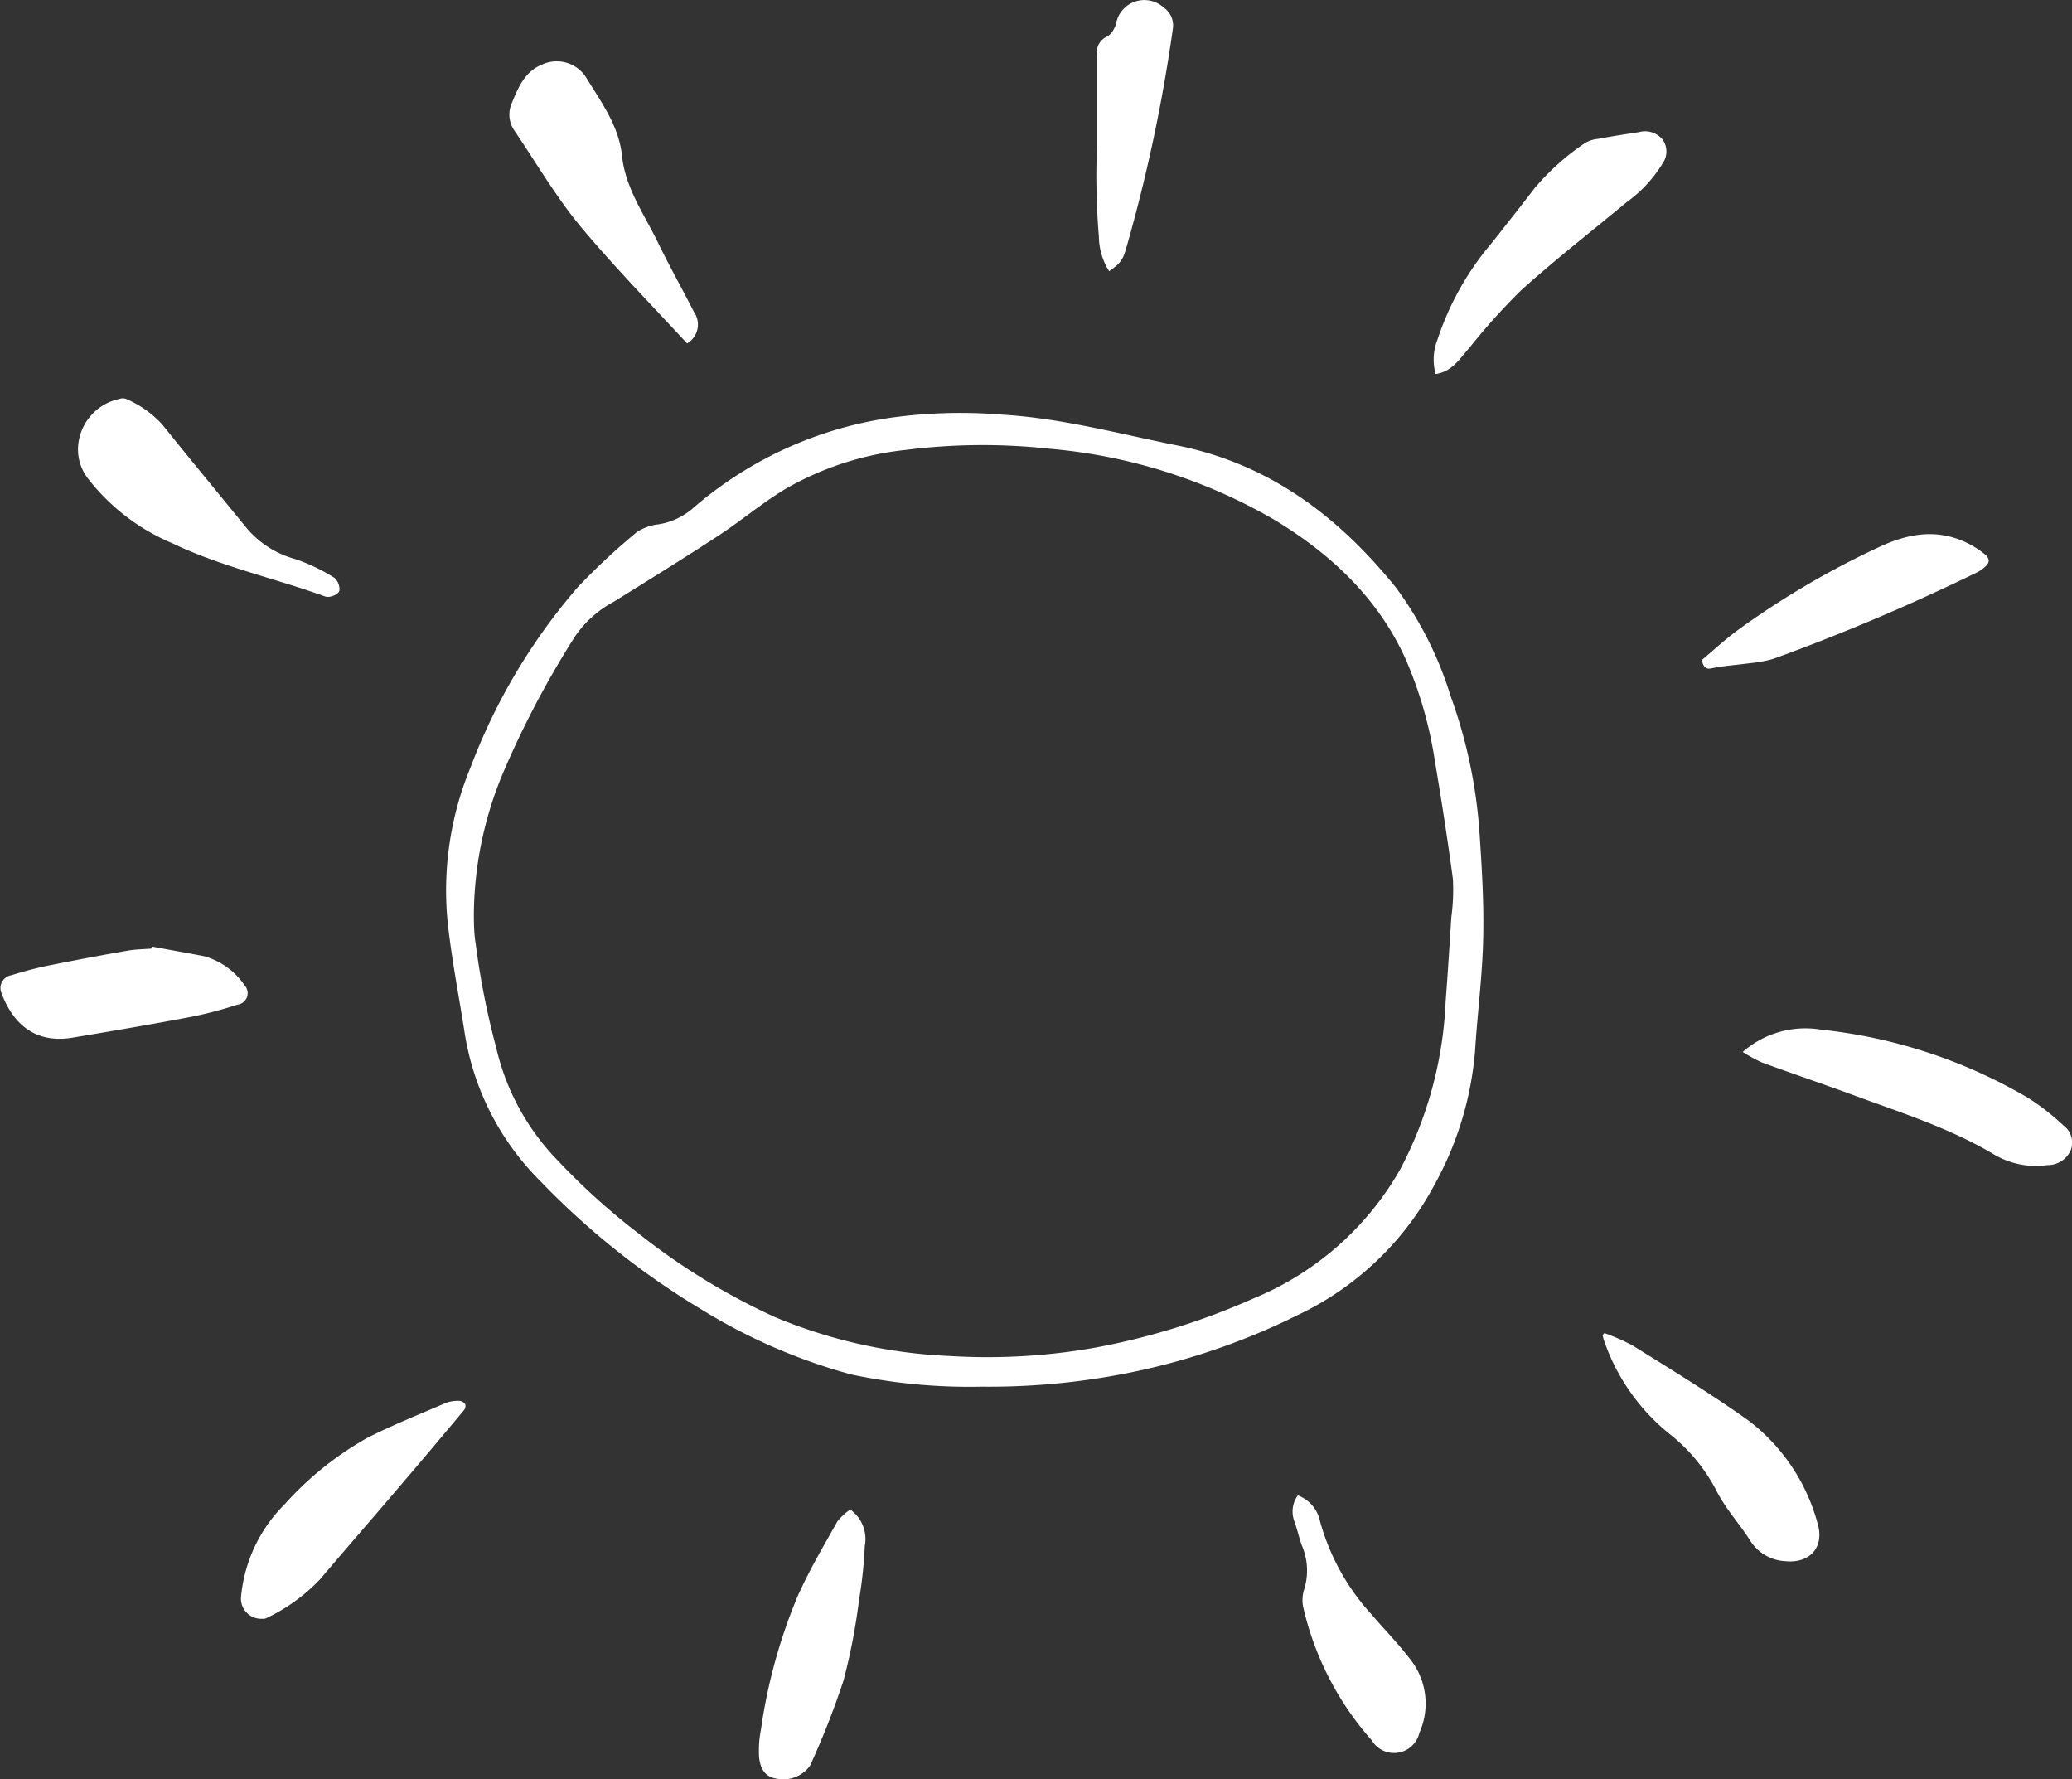 <svg xmlns="http://www.w3.org/2000/svg" viewBox="0 0 159.38 136.83"><rect x="0" y="0" width="159.38" height="136.83" fill="#333333" stroke="none"/><defs><style>.cls-1{fill:#fff;}</style></defs><title>soleil</title><g id="Calque_2" data-name="Calque 2"><g id="_NEW_" data-name="!! NEW !!"><g id="_5" data-name="#5"><path class="cls-1" d="M75.51,106.64a43.89,43.89,0,0,1-10-.93,43.79,43.79,0,0,1-11.54-5,60.14,60.14,0,0,1-12.41-9.88A20.61,20.61,0,0,1,35.7,79.16c-.41-2.58-.9-5.14-1.21-7.73A24.78,24.78,0,0,1,36.2,59a45.83,45.83,0,0,1,8.24-13.84A50.5,50.5,0,0,1,49,40.91a3.79,3.79,0,0,1,1.67-.59,5.32,5.32,0,0,0,2.58-1.19,29.66,29.66,0,0,1,15.24-7,38.9,38.9,0,0,1,8.63-.24c4.6.28,9,1.48,13.5,2.38,7.06,1.43,12.37,5.48,16.76,10.92a27.73,27.73,0,0,1,4.19,8.3,38.5,38.5,0,0,1,2.22,10.34c.19,2.76.36,5.53.3,8.29-.06,2.92-.45,5.83-.63,8.74a25.54,25.54,0,0,1-3.11,10.24,23.12,23.12,0,0,1-10.46,10,52.52,52.52,0,0,1-14.65,4.77A54.5,54.5,0,0,1,75.51,106.64ZM36.45,70.25c0,.59,0,1.47.14,2.33a61.42,61.42,0,0,0,1.58,8,18.37,18.37,0,0,0,4.63,8.56,52.45,52.45,0,0,0,6.41,5.79,50.85,50.85,0,0,0,10.38,6.35,39,39,0,0,0,13.43,3,47.26,47.26,0,0,0,11.27-.65,54.28,54.28,0,0,0,12.14-3.78,23.06,23.06,0,0,0,11.29-9.95A30.34,30.34,0,0,0,111.2,77c.17-2.17.3-4.33.44-6.49a15.72,15.72,0,0,0,.12-2.9c-.4-3-.88-6.07-1.39-9.1a31.47,31.47,0,0,0-2.25-7.83C106,46,102.39,42.62,98.07,40a41.48,41.48,0,0,0-17.33-5.49,47.12,47.12,0,0,0-11.07.09,23.4,23.4,0,0,0-9.25,3c-1.8,1.08-3.42,2.46-5.18,3.61-2.64,1.73-5.32,3.38-8,5.05a8.38,8.38,0,0,0-3,2.67A72.37,72.37,0,0,0,38.67,59.5,28.62,28.62,0,0,0,36.45,70.25Z"/><path class="cls-1" d="M134.05,80.9a7.31,7.31,0,0,1,6-1.72A39.61,39.61,0,0,1,156,84.43a18.57,18.57,0,0,1,2.73,2.13,1.63,1.63,0,0,1,.56,1.88,1.92,1.92,0,0,1-1.8,1.16,6.32,6.32,0,0,1-4.13-.83c-3.35-2-7.07-3.18-10.71-4.52-2.36-.87-4.74-1.67-7.09-2.53A11,11,0,0,1,134.05,80.9Z"/><path class="cls-1" d="M52.85,26.41c-2.77-3-5.63-5.92-8.2-9-1.89-2.29-3.4-4.88-5.07-7.35a2.16,2.16,0,0,1-.22-2.11c.5-1.21,1-2.46,2.37-3a2.68,2.68,0,0,1,3.35,1c1.16,1.89,2.53,3.74,2.76,6,.26,2.5,1.67,4.45,2.71,6.58.89,1.84,1.9,3.63,2.83,5.46A1.68,1.68,0,0,1,52.85,26.41Z"/><path class="cls-1" d="M6,34.55a4,4,0,0,1,3.19-3.87.74.74,0,0,1,.51,0,8.11,8.11,0,0,1,2.77,1.95c2.12,2.65,4.28,5.25,6.42,7.88A7.43,7.43,0,0,0,22.73,43a14.32,14.32,0,0,1,3,1.44,1.18,1.18,0,0,1,.38.93c0,.33-.73.63-1.1.5-3.9-1.41-8-2.29-11.75-4.09a16.12,16.12,0,0,1-6.44-4.91A3.67,3.67,0,0,1,6,34.55Z"/><path class="cls-1" d="M110.43,28.76a4.17,4.17,0,0,1,.13-2.61,22.13,22.13,0,0,1,4.2-7.48c1.1-1.4,2.21-2.79,3.29-4.21A18.84,18.84,0,0,1,121.92,11a2.41,2.41,0,0,1,1-.32c1-.19,2.1-.36,3.15-.52a1.74,1.74,0,0,1,1.83.59,1.58,1.58,0,0,1,0,1.8,10.21,10.21,0,0,1-2.78,3c-2.71,2.25-5.5,4.42-8.11,6.77a49.39,49.39,0,0,0-4,4.45C112.28,27.58,111.71,28.58,110.43,28.76Z"/><path class="cls-1" d="M20.09,124.49a1.55,1.55,0,0,1-1.54-1.78,11.52,11.52,0,0,1,3.32-7,24.93,24.93,0,0,1,6.45-5.17c2-1,4-1.8,6-2.66a2.66,2.66,0,0,1,1-.15.63.63,0,0,1,.47.26.53.53,0,0,1-.11.47c-1.58,1.89-3.16,3.77-4.76,5.64-2.08,2.45-4.2,4.87-6.27,7.32a13.84,13.84,0,0,1-4.12,3,.57.57,0,0,1-.22.07Z"/><path class="cls-1" d="M123.41,102.52a15.89,15.89,0,0,1,2.15.94c3,1.87,6,3.7,8.86,5.73a14.75,14.75,0,0,1,5.38,7.93c.57,1.83-.56,3.13-2.46,2.94a3.39,3.39,0,0,1-2.7-1.56c-.83-1.32-1.93-2.49-2.62-3.88a13.38,13.38,0,0,0-3.63-4.37,15.81,15.81,0,0,1-5-7.14c-.05-.14-.08-.28-.12-.43Z"/><path class="cls-1" d="M11.68,72.79c1.32.25,2.65.48,4,.74a5.59,5.59,0,0,1,3.14,2.25.89.89,0,0,1-.55,1.48,30.92,30.92,0,0,1-3.52.93c-3.05.58-6.11,1.1-9.17,1.61-2.82.47-4.55-1-5.46-3.41A1,1,0,0,1,.87,75c1-.31,2-.58,3.08-.79,2-.4,3.9-.76,5.86-1.1.6-.11,1.23-.11,1.84-.16Z"/><path class="cls-1" d="M65.4,116.09a2.78,2.78,0,0,1,1.12,2.8,33.79,33.79,0,0,1-.44,4.14,47.31,47.31,0,0,1-1.19,6.19,63.45,63.45,0,0,1-2.58,6.57,2.56,2.56,0,0,1-2.56,1c-.77-.12-1.24-.59-1.36-1.64a8.44,8.44,0,0,1,.14-2.12,41.81,41.81,0,0,1,2.81-10.24c.89-2,2-3.88,3.07-5.78A4.4,4.4,0,0,1,65.4,116.09Z"/><path class="cls-1" d="M130.89,50.77c.94-.78,1.88-1.67,2.93-2.42a65.14,65.14,0,0,1,10.64-6.24c2.1-1,4.25-1.46,6.49-.52a7.05,7.05,0,0,1,1.68,1c.5.4.44.72-.08,1.12a2.34,2.34,0,0,1-.54.34,160.86,160.86,0,0,1-15.61,6.62,9.85,9.85,0,0,1-1.8.33c-1,.14-1.93.19-2.87.38C131.23,51.51,131.06,51.33,130.89,50.77Z"/><path class="cls-1" d="M99.83,115a2.7,2.7,0,0,1,1.71,2,17.47,17.47,0,0,0,3.91,7.1c1,1.17,2.07,2.26,3,3.47a5.49,5.49,0,0,1,.73,5.69,2,2,0,0,1-3.67.57,23.23,23.23,0,0,1-5.27-10.25,2.73,2.73,0,0,1,.06-1.3,4.84,4.84,0,0,0-.08-3.23c-.28-.67-.41-1.4-.67-2.09A2.12,2.12,0,0,1,99.83,115Z"/><path class="cls-1" d="M85.32,20.86a5,5,0,0,1-.79-2.64,56.85,56.85,0,0,1-.16-6.78c0-2.4,0-4.8,0-7.2a1.36,1.36,0,0,1,.83-1.45,1.39,1.39,0,0,0,.47-.54,1.61,1.61,0,0,0,.19-.49A2.21,2.21,0,0,1,89.51.58a1.67,1.67,0,0,1,.7,1.68,123.59,123.59,0,0,1-3.63,17C86.34,20,86.21,20.22,85.32,20.86Z"/></g></g></g></svg>
